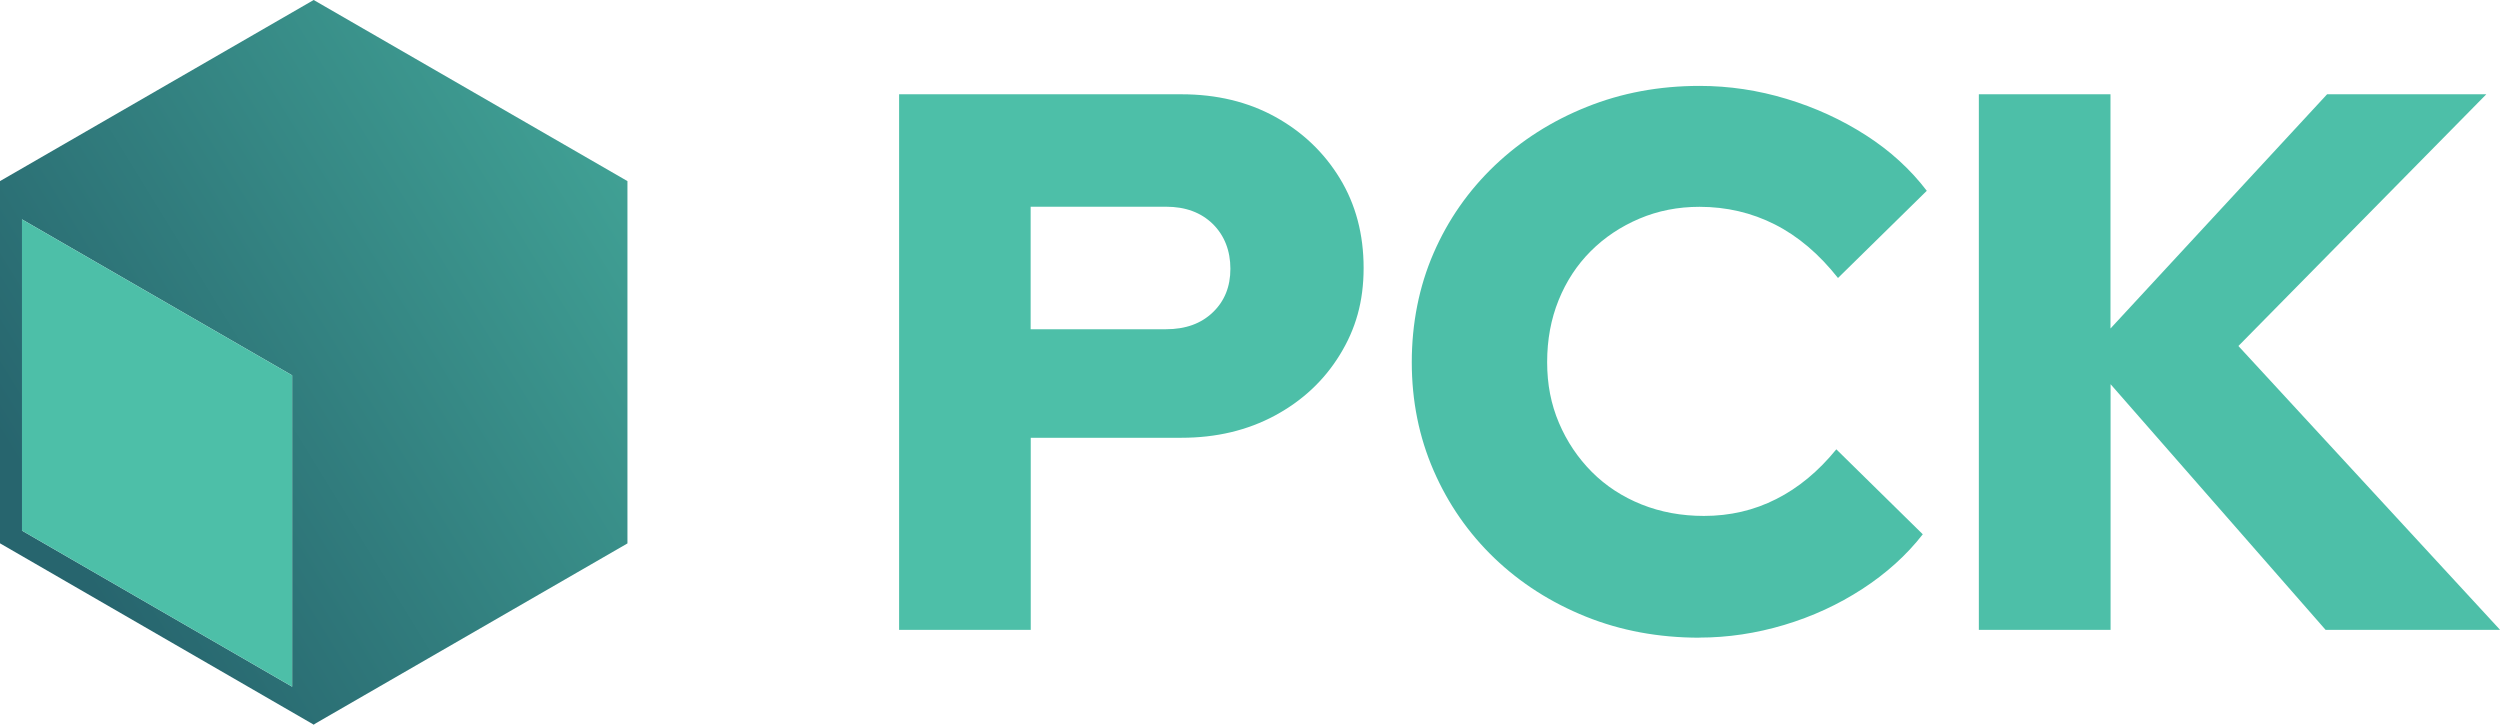 <svg viewBox="0 0 268.35 77.81" xmlns:xlink="http://www.w3.org/1999/xlink" xmlns="http://www.w3.org/2000/svg" id="Layer_2">
  <defs>
    <style>
      .cls-1 {
      fill: #4dbfa8;
      }

      .cls-1, .cls-2 {
      stroke-width: 0px;
      }

      .cls-2 {
      fill: url(#linear-gradient);
      }
    </style>
    <linearGradient gradientUnits="userSpaceOnUse" y2="-1.12" x2="98.82" y1="74.16" x1="-23.79" id="linear-gradient">
      <stop stop-color="#27656e" offset=".24"></stop>
      <stop stop-color="#4dbfa8" offset="1"></stop>
    </linearGradient>
  </defs>
  <g id="Layer_2-2">
    <g>
      <g>
        <path d="M96.51,67.62V10.12h30.31c3.78,0,7.13.81,10.06,2.42,2.93,1.62,5.24,3.82,6.94,6.61,1.7,2.79,2.55,6,2.55,9.61s-.85,6.56-2.55,9.32c-1.7,2.77-4.03,4.94-6.98,6.53-2.96,1.59-6.3,2.38-10.02,2.38h-16.18v20.62h-14.13ZM110.63,35.34h14.54c2.08,0,3.75-.6,5.01-1.81,1.26-1.2,1.89-2.76,1.89-4.68s-.63-3.57-1.89-4.81c-1.26-1.23-2.93-1.85-5.01-1.85h-14.54v13.14Z" class="cls-1"></path>
        <path d="M182.43,68.45c-4.38,0-8.45-.75-12.2-2.26-3.75-1.51-7.02-3.6-9.82-6.28-2.79-2.68-4.97-5.82-6.53-9.41-1.56-3.59-2.34-7.46-2.34-11.62s.78-8.12,2.34-11.71c1.56-3.59,3.75-6.72,6.57-9.41,2.82-2.68,6.11-4.78,9.86-6.28,3.75-1.51,7.79-2.26,12.12-2.26,3.18,0,6.3.47,9.36,1.4,3.07.93,5.9,2.23,8.5,3.9,2.6,1.67,4.78,3.66,6.53,5.96l-9.53,9.36c-2.03-2.57-4.29-4.49-6.78-5.75-2.49-1.26-5.19-1.89-8.09-1.89-2.3,0-4.45.42-6.45,1.27-2,.85-3.74,2.01-5.22,3.49s-2.63,3.23-3.45,5.26c-.82,2.03-1.23,4.24-1.23,6.65s.42,4.53,1.27,6.53c.85,2,2.03,3.75,3.53,5.26,1.51,1.51,3.29,2.67,5.34,3.49,2.05.82,4.28,1.23,6.69,1.23,2.79,0,5.38-.6,7.76-1.81,2.38-1.2,4.53-2.98,6.45-5.34l9.28,9.12c-1.75,2.25-3.92,4.2-6.49,5.87-2.57,1.67-5.37,2.96-8.38,3.86-3.01.9-6.05,1.36-9.12,1.36Z" class="cls-1"></path>
        <path d="M212.41,67.62V10.12h14.13v25.14l23.25-25.14h17.09l-26.61,27.02,28.09,30.47h-18.73l-23.08-26.37v26.37h-14.13Z" class="cls-1"></path>
      </g>
      <path d="M67.35,19.44L33.67,0,0,19.44v38.88l33.72,19.49v-.07l33.63-19.41V19.44ZM2.36,56.96V23.55l29,16.74v33.42L2.36,56.96Z" class="cls-2"></path>
      <polygon points="2.36 56.96 2.36 23.55 31.36 40.29 31.36 73.71 2.36 56.96" class="cls-1"></polygon>
    </g>
  </g>
</svg>
